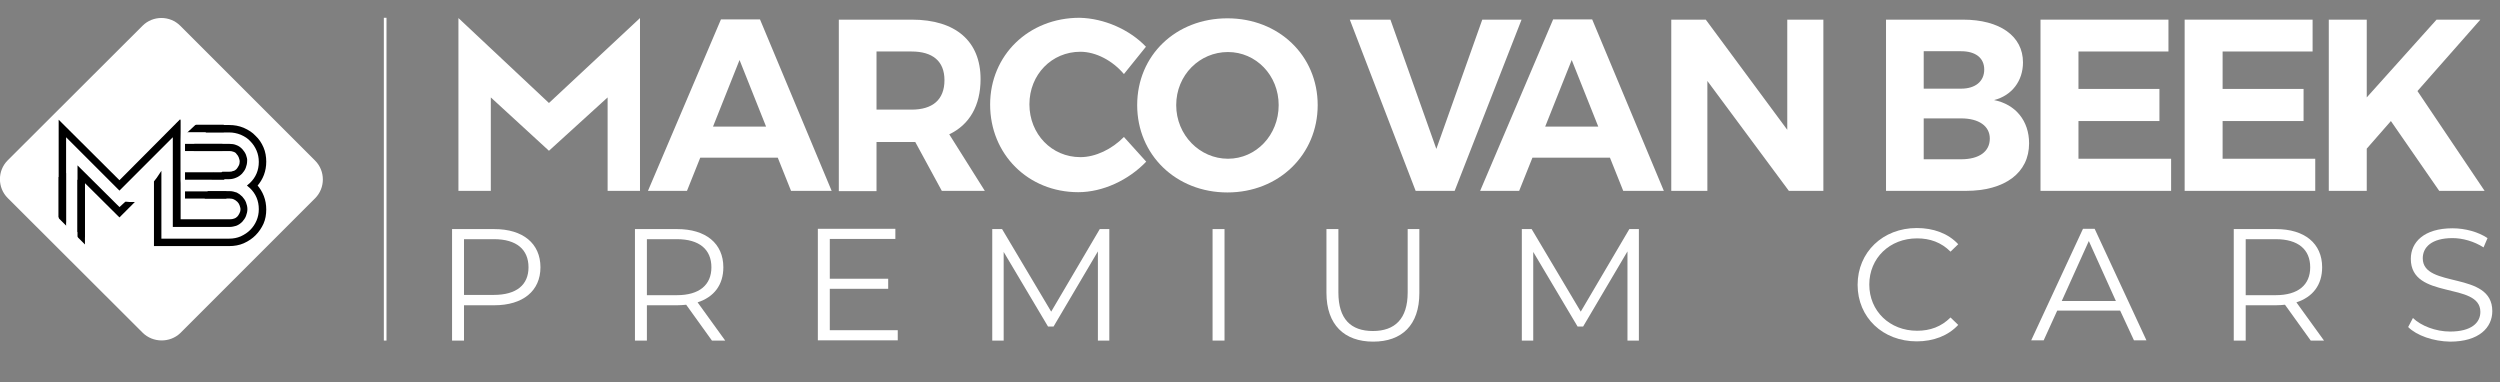 <?xml version="1.0" encoding="utf-8"?>
<!-- Generator: Adobe Illustrator 23.0.0, SVG Export Plug-In . SVG Version: 6.00 Build 0)  -->
<svg version="1.1" id="Layer_1" xmlns="http://www.w3.org/2000/svg" xmlns:xlink="http://www.w3.org/1999/xlink" x="0px" y="0px"
	 viewBox="0 0 941.8 144" style="enable-background:new 0 0 941.8 144;" xml:space="preserve">
<rect x="0" y="0" width="941.8" height="144" fill="#808080" stroke="none"/>
<style type="text/css">
	.st0{fill:#FFFFFF;}
	.st1{fill:none;stroke:#000000;stroke-miterlimit:10;}
	.st2{clip-path:url(#SVGID_2_);fill:#FFFFFF;}
	.st3{fill:none;stroke:#FFFFFF;stroke-miterlimit:10;}
	.st4{fill:none;}
	.st5{fill:none;stroke:#FFFFFF;stroke-width:2;stroke-miterlimit:10;}
	.st6{enable-background:new    ;}
</style>
<path class="st0" d="M263.8,59.4l-5,12.5h-14.7l27.5-64.6h14.7l27,64.6h-15.3l-5-12.5H263.8z M278.6,22.6l-10,25.1h20L278.6,22.6z"
	/>
<g>
	<path class="st0" d="M344.8,53.5h-1.4h-13.2v18.5H316V7.4h27.5c16.5,0,25.9,8.1,25.9,22.4c0,10-4.2,17.2-11.8,20.8L371,71.9h-16.2
		L344.8,53.5z M343.4,41.3c7.9,0,12.4-3.7,12.4-11.1c0-7.2-4.5-10.8-12.4-10.8h-13.2v21.9H343.4z"/>
	<path class="st0" d="M431.7,17.6l-8.3,10.3c-4.3-5.1-10.6-8.4-16.4-8.4c-10.8,0-19.2,8.6-19.2,19.8s8.4,19.9,19.2,19.9
		c5.7,0,11.9-3,16.4-7.6l8.4,9.3c-6.7,7-16.4,11.5-25.6,11.5c-18.9,0-33.2-14.3-33.2-33c0-18.6,14.5-32.7,33.7-32.7
		C415.9,6.9,425.5,11.1,431.7,17.6"/>
	<path class="st1" d="M455.6,19.6c-10.7,0-19.5,8.7-19.5,20s8.9,20.2,19.5,20.2"/>
	<polygon class="st0" points="533.3,71.9 508.5,7.4 523.8,7.4 541.1,56.1 558.4,7.4 573.2,7.4 548,71.9 	"/>
	<path class="st0" d="M577.3,59.4l-5,12.5h-14.7l27.5-64.6h14.7l27,64.6h-15.3l-5-12.5H577.3z M592.1,22.6l-10,25.1h20L592.1,22.6z"
		/>
	<polygon class="st0" points="673.9,71.9 643.2,30.5 643.2,71.9 629.6,71.9 629.6,7.4 642.6,7.4 673.3,48.9 673.3,7.4 686.9,7.4 
		686.9,71.9 	"/>
	<path class="st0" d="M739.5,7.4c13.9,0,22.6,6.2,22.6,16.1c0,7-4.2,12.5-10.9,14.2c8.1,1.6,13.2,7.8,13.2,16.3
		c0,11.1-9.1,17.9-23.8,17.9h-30.1V7.4H739.5z M724.7,33.4h14.1c5.3,0,8.7-2.7,8.7-7.2c0-4.4-3.3-6.9-8.7-6.9h-14.1V33.4z M724.7,60
		h14.1c6.8,0,10.8-2.9,10.8-7.8c0-4.7-4.1-7.6-10.8-7.6h-14.1V60z"/>
	<polygon class="st0" points="783,19.4 783,33.5 813.5,33.5 813.5,45.6 783,45.6 783,59.8 817.9,59.8 817.9,71.9 768.7,71.9 
		768.7,7.4 816.9,7.4 816.9,19.4 	"/>
	<polygon class="st0" points="837.3,19.4 837.3,33.5 867.8,33.5 867.8,45.6 837.3,45.6 837.3,59.8 872.2,59.8 872.2,71.9 823,71.9 
		823,7.4 871.2,7.4 871.2,19.4 	"/>
	<polygon class="st0" points="900.7,45.6 891.6,56 891.6,71.9 877.3,71.9 877.3,7.4 891.6,7.4 891.6,36.7 917.9,7.4 934.4,7.4 
		910.7,34.3 936,71.9 918.9,71.9 	"/>
</g>
<g>
	<g>
		<defs>
			<rect id="SVGID_1_" x="162.3" y="0" width="84.8" height="71.9"/>
		</defs>
		<clipPath id="SVGID_2_">
			<use xlink:href="#SVGID_1_"  style="overflow:visible;"/>
		</clipPath>
		<polygon class="st2" points="228.9,86.8 228.9,36.7 206.8,56.8 184.9,36.7 184.9,86.8 172.7,86.8 172.7,6.8 206.8,38.8 241.1,6.8 
			241.1,86.8 		"/>
	</g>
</g>
<g>
	<path class="st0" d="M53.7,125.3L2.9,74.6C-1,70.7-1,64.3,2.9,60.4L53.7,9.7c3.9-3.9,10.3-3.9,14.2,0l50.8,50.8
		c3.9,3.9,3.9,10.3,0,14.2l-50.8,50.8C64,129.2,57.6,129.2,53.7,125.3"/>
	<path class="st1" d="M92.2,76.4c-0.3-0.8-0.8-1.4-1.3-2c-0.7-0.7-1.3-1.1-1.9-1.4l0,0c-0.8-0.3-1.7-0.5-2.5-0.5h-7.9
		c-0.3,0.6-0.6,1.2-0.8,1.8h8.8c0.6,0,1.2,0.1,1.8,0.4c0.4,0.2,0.9,0.5,1.4,1c0.4,0.4,0.7,0.9,0.9,1.4c0.2,0.6,0.4,1.2,0.4,1.7
		c0,0.6-0.1,1.1-0.4,1.7s-0.6,1.1-0.9,1.4l0,0c-0.4,0.4-0.8,0.7-1.4,0.9l0,0c-0.5,0.2-1.1,0.3-1.7,0.3h-9H67.4v-14
		c-0.1-0.9-0.1-1.8-0.2-2.7c-0.2-5.5,0-11,0.2-16.6v-3.7L45,68.6L22.6,46.3v35.2c0.6,0.5,1.2,1,1.8,1.4V50.5L45,71.1l20.6-20.6V85
		h20.8c0.9,0,1.7-0.2,2.4-0.4c0.8-0.3,1.5-0.8,2.1-1.4c0.5-0.6,1-1.2,1.3-2c0.3-0.8,0.5-1.6,0.5-2.4C92.7,78,92.5,77.2,92.2,76.4z"
		/>
	<path class="st1" d="M92.2,58.5c-0.3-0.8-0.8-1.4-1.3-2c-0.6-0.6-1.2-1.1-2.1-1.4c-0.7-0.3-1.5-0.4-2.4-0.4H73.9
		c-0.1,0-0.1,0-0.2,0c0,0.6,0,1.2-0.1,1.7h12.8c0.6,0,1.2,0.1,1.7,0.3l0,0c0.6,0.2,1.1,0.5,1.4,1l0,0c0.4,0.4,0.7,0.9,0.9,1.4
		c0.2,0.6,0.4,1.2,0.4,1.7c0,0.6-0.1,1.2-0.4,1.8s-0.6,1-0.9,1.4l0,0c-0.4,0.4-0.8,0.7-1.4,0.9l-0.1,0c-0.4,0.2-1,0.3-1.7,0.3h-2.3
		C83.6,65.8,83,66,82.2,66c-0.2,0-0.3,0-0.5-0.1c-0.1,0-0.2,0-0.4,0c-0.2,0-0.4,0-0.6-0.1c-0.1,0.4-0.2,0.8-0.3,1.2h5.9
		c0.9,0,1.7-0.2,2.4-0.5c0.8-0.3,1.5-0.8,2.1-1.4c0.5-0.6,1-1.2,1.3-2c0.3-0.8,0.5-1.6,0.5-2.4C92.7,60.1,92.5,59.3,92.2,58.5z"/>
	<path class="st1" d="M47.7,76.5c-0.1,0-0.2,0-0.3,0L45,78.7l0,0l0,0L29.7,63.5v23.6c0.6,0.5,1.2,0.9,1.8,1.4V67.8L45,81.2l0,0l0,0
		l4.6-4.6C49,76.6,48.3,76.6,47.7,76.5z"/>
	<path class="st1" d="M99.8,60.9c0-1.8-0.3-3.6-1-5.2c-0.7-1.6-1.6-3-2.9-4.2c-1.1-1.2-2.5-2.1-4.3-2.9l0,0c-1.7-0.7-3.4-1-5.2-1
		h-6.9c-0.4,0.6-0.7,1.2-1.1,1.8h8c1.5,0,3,0.3,4.5,0.9c1.6,0.7,2.8,1.5,3.7,2.5l0,0c1.1,1.1,1.9,2.3,2.5,3.7v0
		c0.6,1.4,0.9,2.9,0.9,4.5c0,3.3-1.2,6.1-3.5,8.3l-0.7,0.6l0.7,0.6c2.3,2.2,3.5,5,3.5,8.3c0,1.6-0.3,3.1-0.9,4.5v0
		c-0.6,1.4-1.4,2.6-2.5,3.7l0,0c-1,1-2.2,1.8-3.7,2.5c-1.4,0.6-2.9,0.9-4.5,0.9H60.3V66.1l0,0c-0.5,0.8-1.2,1.6-1.8,2.4v23.7h27.9
		c1.8,0,3.6-0.3,5.2-1l0,0c1.8-0.8,3.2-1.8,4.3-2.9c1.3-1.3,2.2-2.7,2.9-4.2c0.7-1.6,1-3.3,1-5.2c0-3.5-1.2-6.5-3.4-9
		C98.7,67.3,99.8,64.3,99.8,60.9z"/>
	<path d="M71.6,47.5c-0.3,0.6-0.7,1-1.4,1.3v0.5h13.6v-1.8H71.6z"/>
	<path class="st1" d="M71.6,47.5c-0.3,0.6-0.7,1-1.4,1.3v0.5h13.6v-1.8H71.6z"/>
	<polyline class="st1" points="83.8,54.7 70.2,54.7 70.2,56.4 83.8,56.4 	"/>
	<polyline class="st1" points="84.5,65.4 70.2,65.4 70.2,67.2 84.5,67.2 	"/>
	<g>
		<path d="M92.2,76.4c-0.3-0.8-0.8-1.4-1.3-2c-0.7-0.7-1.3-1.1-1.9-1.4l0,0c-0.8-0.3-1.7-0.5-2.5-0.5h-7.9c-0.3,0.6-0.6,1.2-0.8,1.8
			h8.8c0.6,0,1.2,0.1,1.8,0.4c0.4,0.2,0.9,0.5,1.4,1c0.4,0.4,0.7,0.9,0.9,1.4c0.2,0.6,0.4,1.2,0.4,1.7c0,0.6-0.1,1.1-0.4,1.7
			s-0.6,1.1-0.9,1.4l0,0c-0.4,0.4-0.8,0.7-1.4,0.9l0,0c-0.5,0.2-1.1,0.3-1.7,0.3h-9H67.4v-14c-0.1-0.9-0.1-1.8-0.2-2.7
			c-0.2-5.5,0-11,0.2-16.6v-3.7L45,68.6L22.6,46.3v35.2c0.6,0.5,1.2,1,1.8,1.4V50.5L45,71.1l20.6-20.6V85h20.8
			c0.9,0,1.7-0.2,2.4-0.4c0.8-0.3,1.5-0.8,2.1-1.4c0.5-0.6,1-1.2,1.3-2c0.3-0.8,0.5-1.6,0.5-2.4C92.7,78,92.5,77.2,92.2,76.4"/>
		<path d="M92.2,58.5c-0.3-0.8-0.8-1.4-1.3-2c-0.6-0.6-1.2-1.1-2.1-1.4c-0.7-0.3-1.5-0.4-2.4-0.4H73.9c-0.1,0-0.1,0-0.2,0
			c0,0.6,0,1.2-0.1,1.7h12.8c0.6,0,1.2,0.1,1.7,0.3l0,0c0.6,0.2,1.1,0.5,1.4,1l0,0c0.4,0.4,0.7,0.9,0.9,1.4c0.2,0.6,0.4,1.2,0.4,1.7
			c0,0.6-0.1,1.2-0.4,1.8s-0.6,1-0.9,1.4l0,0c-0.4,0.4-0.8,0.7-1.4,0.9l-0.1,0c-0.4,0.2-1,0.3-1.7,0.3h-2.3C83.6,65.8,83,66,82.2,66
			c-0.2,0-0.3,0-0.5-0.1c-0.1,0-0.2,0-0.4,0c-0.2,0-0.4,0-0.6-0.1c-0.1,0.4-0.2,0.8-0.3,1.2h5.9c0.9,0,1.7-0.2,2.4-0.5
			c0.8-0.3,1.5-0.8,2.1-1.4c0.5-0.6,1-1.2,1.3-2c0.3-0.8,0.5-1.6,0.5-2.4C92.7,60.1,92.5,59.3,92.2,58.5"/>
		<path d="M47.7,76.5c-0.1,0-0.2,0-0.3,0L45,78.7l0,0l0,0L29.7,63.5v23.6c0.6,0.5,1.2,0.9,1.8,1.4V67.8L45,81.2l0,0l0,0l4.6-4.6
			C49,76.6,48.3,76.6,47.7,76.5"/>
		<path d="M99.8,60.9c0-1.8-0.3-3.6-1-5.2c-0.7-1.6-1.6-3-2.9-4.2c-1.1-1.2-2.5-2.1-4.3-2.9l0,0c-1.7-0.7-3.4-1-5.2-1H73.4
			c-0.4,0.6-0.8,1.2-1.2,1.8h14.3c1.5,0,3,0.3,4.5,0.9c1.6,0.7,2.8,1.5,3.7,2.5l0,0c1.1,1.1,1.9,2.3,2.5,3.7v0
			c0.6,1.4,0.9,2.9,0.9,4.5c0,3.3-1.2,6.1-3.5,8.3l-0.7,0.6l0.7,0.6c2.3,2.2,3.5,5,3.5,8.3c0,1.6-0.3,3.1-0.9,4.5v0
			c-0.6,1.4-1.4,2.6-2.5,3.7l0,0c-1,1-2.2,1.8-3.7,2.5c-1.4,0.6-2.9,0.9-4.5,0.9H60.3V66.1l0,0c-0.5,0.8-1.2,1.6-1.8,2.4v23.7h27.9
			c1.8,0,3.6-0.3,5.2-1l0,0c1.8-0.8,3.2-1.8,4.3-2.9c1.3-1.3,2.2-2.7,2.9-4.2c0.7-1.6,1-3.3,1-5.2c0-3.5-1.2-6.5-3.4-9
			C98.7,67.3,99.8,64.3,99.8,60.9"/>
		<polyline points="83.8,54.7 70.2,54.7 70.2,56.4 83.8,56.4 		"/>
		<polyline points="84.5,65.4 70.2,65.4 70.2,67.2 84.5,67.2 		"/>
		<polyline points="85.3,72.6 70.2,72.6 70.2,74.3 85.3,74.3 		"/>
	</g>
	<polyline class="st1" points="85.3,72.6 70.2,72.6 70.2,74.3 85.3,74.3 	"/>
	<path d="M67,46.8c-0.2,0.7-0.6,1.4-1.3,1.8v35.3h1.8V46.3C67.3,46.5,67.2,46.7,67,46.8"/>
	<path class="st1" d="M67,46.8c-0.2,0.7-0.6,1.4-1.3,1.8v35.3h1.8V46.3C67.3,46.5,67.2,46.7,67,46.8z"/>
	<path d="M31.1,66.3c0,0.7-0.5,1.4-1.4,1.8v25.5h1.8V66.3H31.1z"/>
	<path class="st1" d="M31.1,66.3c0,0.7-0.5,1.4-1.4,1.8v25.5h1.8V66.3H31.1z"/>
	<path d="M24,65.7c0,0.6-0.5,1.2-1.4,1.4v20.8h1.8V65.7H24z"/>
	<path class="st1" d="M24,65.7c0,0.6-0.5,1.2-1.4,1.4v20.8h1.8V65.7H24z"/>
	<polyline class="st0" points="13.5,80.1 32,98.6 34.9,95.7 16.4,77.2 	"/>
	<polyline class="st3" points="13.5,80.1 32,98.6 34.9,95.7 16.4,77.2 	"/>
	<line class="st4" x1="69.2" y1="49.8" x2="75.1" y2="44.3"/>
	<line class="st5" x1="69.2" y1="49.8" x2="75.1" y2="44.3"/>
	<line class="st3" x1="145.1" y1="6.7" x2="145.1" y2="128.3"/>
</g>
<g class="st6">
	<path class="st0" d="M203.6,100.7c0,8.9-6.6,14.3-17.4,14.3h-11.4v13.3h-4.5v-42h15.9C197,86.3,203.6,91.7,203.6,100.7z
		 M199.1,100.7c0-6.7-4.5-10.6-13-10.6h-11.3v21H186C194.6,111.1,199.1,107.3,199.1,100.7z"/>
</g>
<g class="st6">
	<path class="st0" d="M268.2,128.3l-9.7-13.5c-1.1,0.1-2.2,0.2-3.4,0.2h-11.4v13.3h-4.5v-42h15.9c10.8,0,17.4,5.4,17.4,14.4
		c0,6.6-3.5,11.2-9.7,13.2l10.4,14.4H268.2z M268,100.7c0-6.7-4.5-10.6-13-10.6h-11.3v21.1H255C263.5,111.2,268,107.3,268,100.7z"/>
	<path class="st0" d="M338.2,124.4v3.8h-30.1v-42h29.2v3.8h-24.7V105h22v3.8h-22v15.6H338.2z"/>
	<path class="st0" d="M417.9,86.3v42h-4.3V94.7l-16.7,28.3h-2.1l-16.7-28.1v33.4h-4.3v-42h3.7l18.5,31.1l18.3-31.1H417.9z"/>
	<path class="st0" d="M456.8,86.3h4.5v42h-4.5V86.3z"/>
	<path class="st0" d="M499.7,110.3V86.3h4.5v23.9c0,10,4.7,14.5,13,14.5c8.3,0,13.1-4.6,13.1-14.5V86.3h4.4v24.1
		c0,12.1-6.6,18.3-17.4,18.3S499.7,122.4,499.7,110.3z"/>
	<path class="st0" d="M617.4,86.3v42h-4.3V94.7l-16.7,28.3h-2.1l-16.7-28.1v33.4h-4.3v-42h3.7l18.5,31.1l18.3-31.1H617.4z"/>
</g>
<g class="st6">
	<path class="st0" d="M699.8,107.3c0-12.3,9.5-21.4,22.3-21.4c6.2,0,11.8,2,15.6,6.1l-2.9,2.8c-3.5-3.5-7.7-5-12.6-5
		c-10.3,0-18,7.4-18,17.4s7.7,17.4,18,17.4c4.9,0,9.1-1.5,12.6-5l2.9,2.8c-3.8,4.1-9.4,6.2-15.6,6.2
		C709.3,128.6,699.8,119.6,699.8,107.3z"/>
</g>
<g class="st6">
	<path class="st0" d="M798.7,117H775l-5.1,11.2h-4.7l19.5-42h4.4l19.5,42h-4.7L798.7,117z M797.1,113.4l-10.2-22.6l-10.2,22.6H797.1
		z"/>
</g>
<g class="st6">
	<path class="st0" d="M870.5,128.3l-9.7-13.5c-1.1,0.1-2.2,0.2-3.4,0.2H846v13.3h-4.5v-42h15.9c10.8,0,17.4,5.4,17.4,14.4
		c0,6.6-3.5,11.2-9.7,13.2l10.4,14.4H870.5z M870.3,100.7c0-6.7-4.5-10.6-13-10.6H846v21.1h11.3
		C865.8,111.2,870.3,107.3,870.3,100.7z"/>
</g>
<g class="st6">
	<path class="st0" d="M907.2,123.2l1.8-3.4c3,2.9,8.5,5.1,14,5.1c8,0,11.4-3.3,11.4-7.4c0-11.5-26.2-4.4-26.2-20
		c0-6.2,4.9-11.5,15.7-11.5c4.8,0,9.8,1.4,13.2,3.7l-1.5,3.5c-3.6-2.3-7.9-3.5-11.7-3.5c-7.8,0-11.2,3.4-11.2,7.6
		c0,11.5,26.2,4.6,26.2,19.9c0,6.2-5,11.5-15.9,11.5C916.7,128.6,910.4,126.4,907.2,123.2z"/>
</g>
<g>
	<path class="st0" d="M496.4,39.6c0,18.6-14.6,32.9-34,32.9s-34-14.2-34-32.9c0-18.8,14.6-32.7,34-32.7
		C481.7,6.9,496.4,20.9,496.4,39.6 M443.1,39.6c0,11.3,8.9,20.2,19.5,20.2s19.1-8.9,19.1-20.2c0-11.3-8.6-20-19.1-20
		C451.9,19.6,443.1,28.3,443.1,39.6"/>
</g>
</svg>
